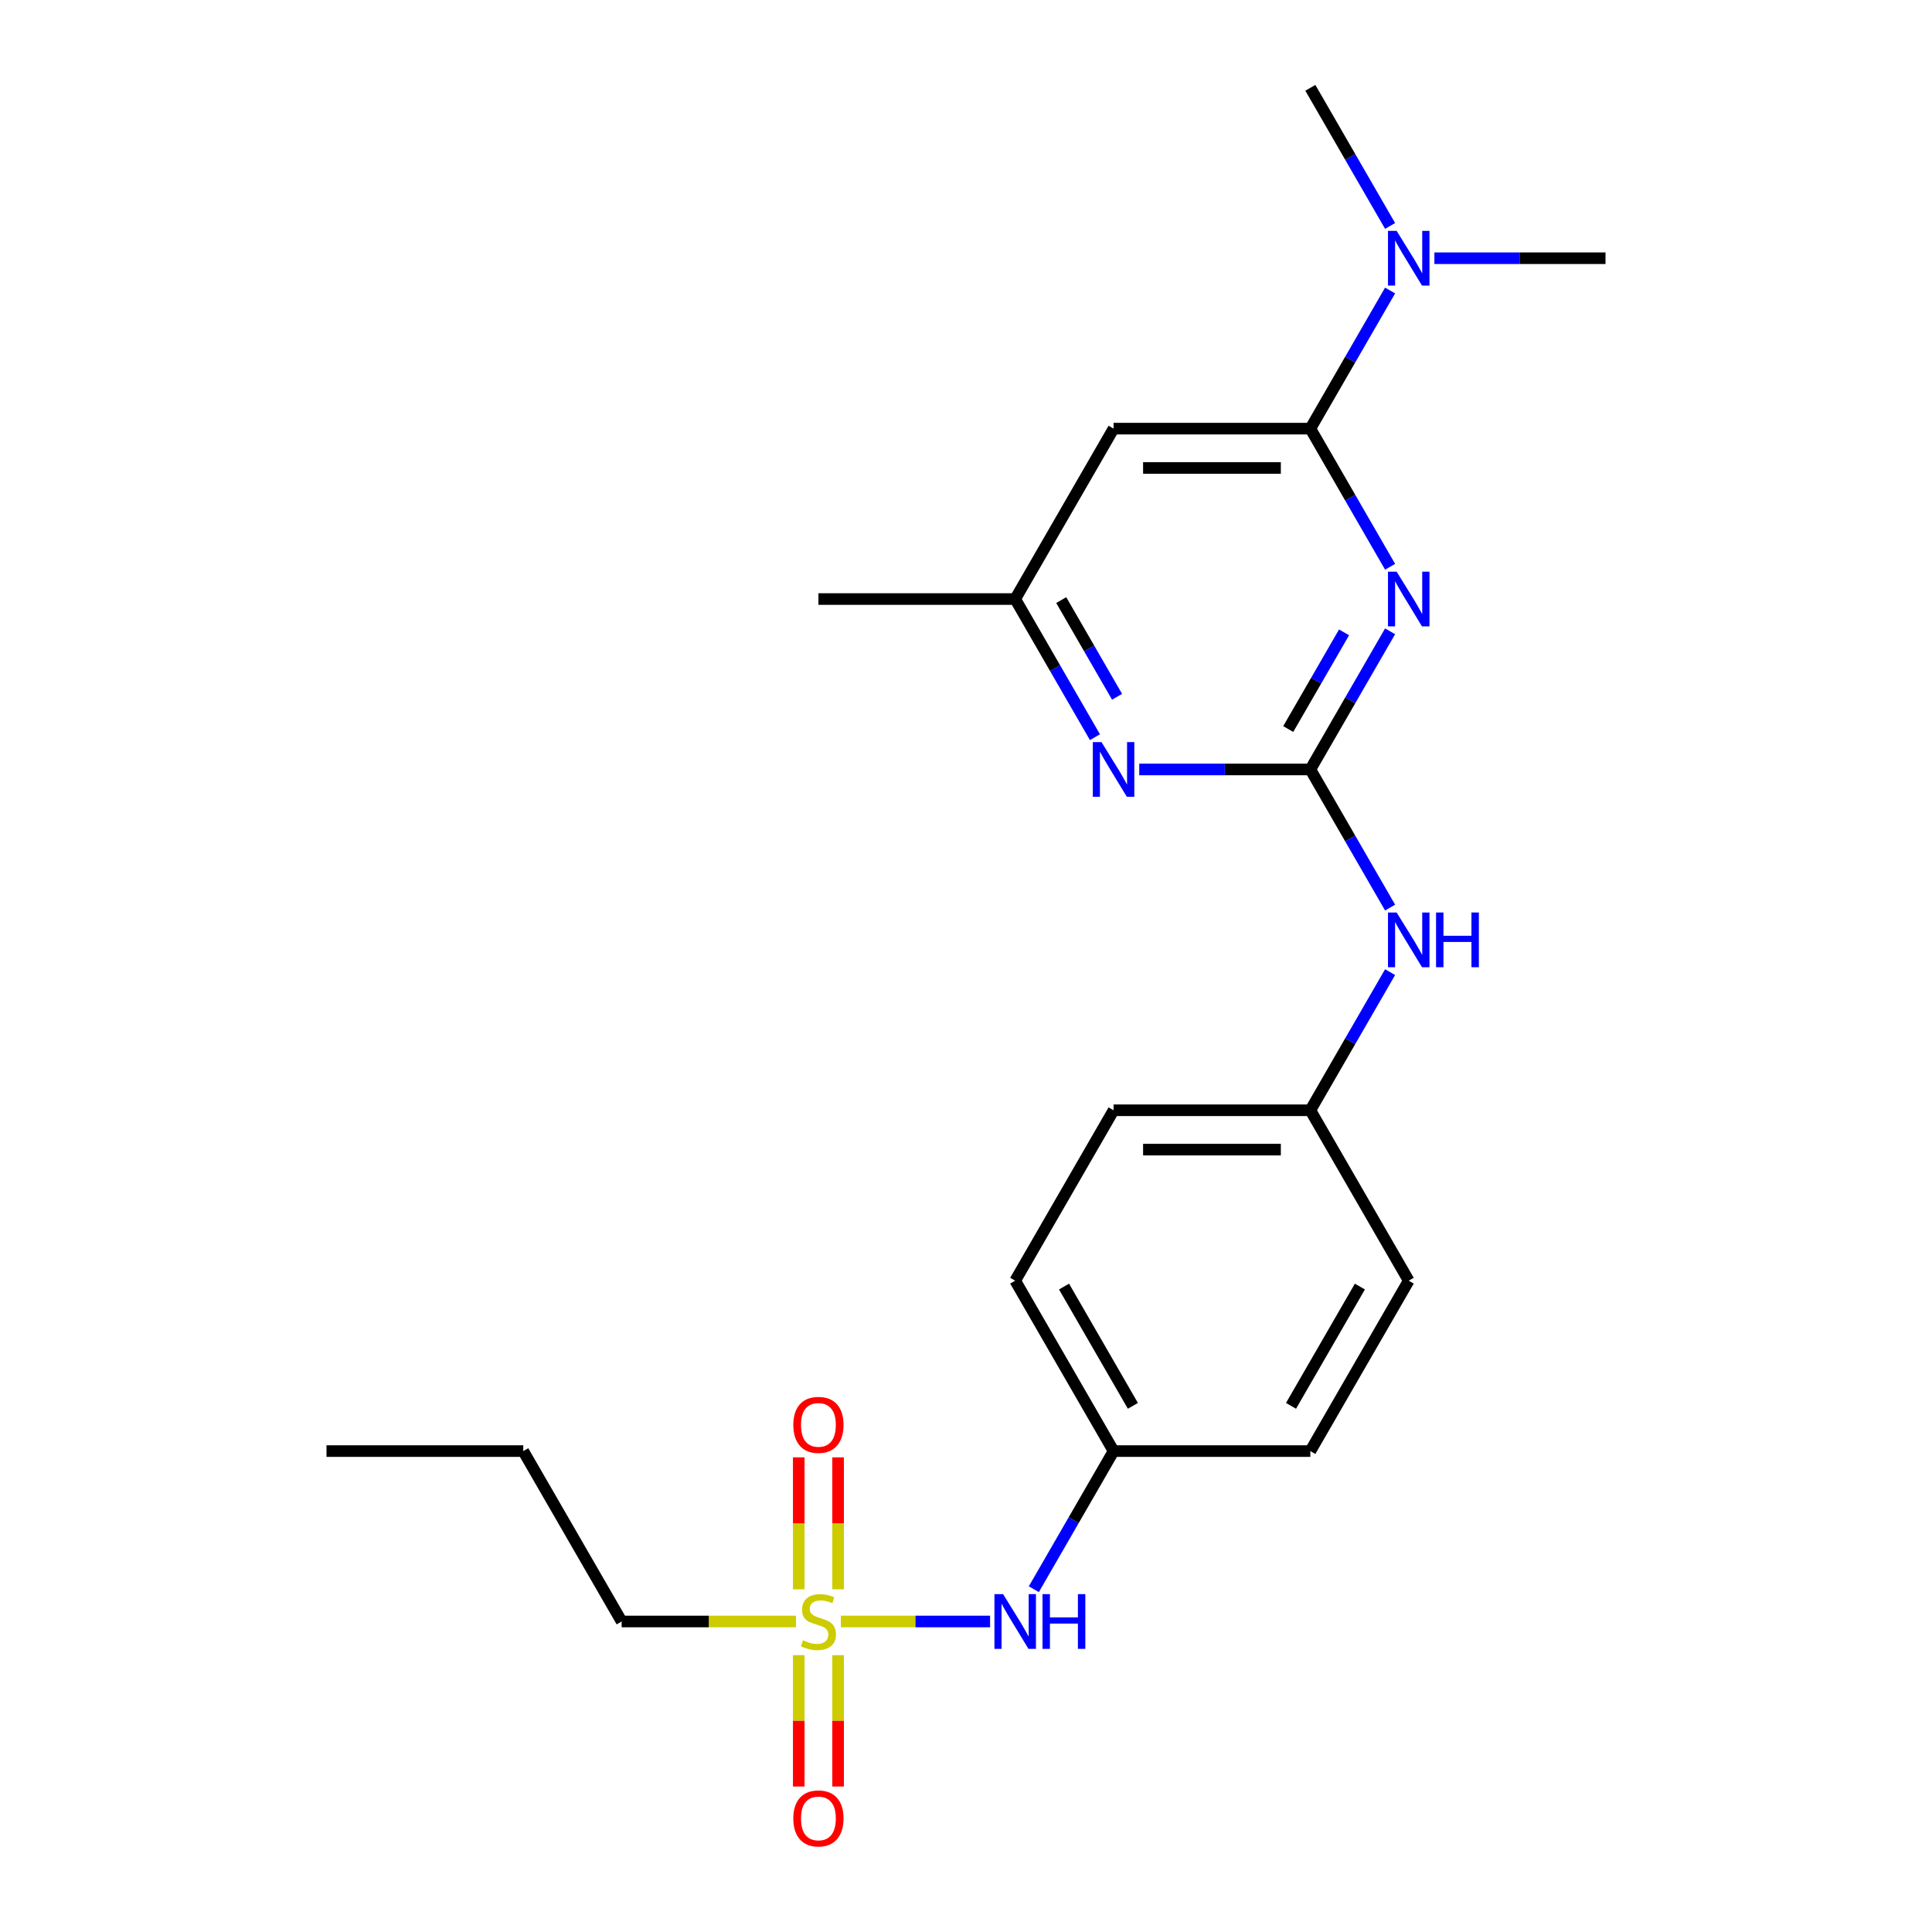 <?xml version='1.0' encoding='iso-8859-1'?>
<svg version='1.1' baseProfile='full'
              xmlns='http://www.w3.org/2000/svg'
                      xmlns:rdkit='http://www.rdkit.org/xml'
                      xmlns:xlink='http://www.w3.org/1999/xlink'
                  xml:space='preserve'
width='1000px' height='1000px' viewBox='0 0 1000 1000'>
<!-- END OF HEADER -->
<rect style='opacity:1.0;fill:#FFFFFF;stroke:none' width='1000' height='1000' x='0' y='0'> </rect>
<path class='bond-1' d='M 719.513,326.77 L 698.874,362.518' style='fill:none;fill-rule:evenodd;stroke:#0000FF;stroke-width:6px;stroke-linecap:butt;stroke-linejoin:miter;stroke-opacity:1' />
<path class='bond-1' d='M 698.874,362.518 L 678.234,398.267' style='fill:none;fill-rule:evenodd;stroke:#000000;stroke-width:6px;stroke-linecap:butt;stroke-linejoin:miter;stroke-opacity:1' />
<path class='bond-1' d='M 695.681,327.31 L 681.233,352.334' style='fill:none;fill-rule:evenodd;stroke:#0000FF;stroke-width:6px;stroke-linecap:butt;stroke-linejoin:miter;stroke-opacity:1' />
<path class='bond-1' d='M 681.233,352.334 L 666.785,377.357' style='fill:none;fill-rule:evenodd;stroke:#000000;stroke-width:6px;stroke-linecap:butt;stroke-linejoin:miter;stroke-opacity:1' />
<path class='bond-2' d='M 719.513,293.358 L 698.874,257.609' style='fill:none;fill-rule:evenodd;stroke:#0000FF;stroke-width:6px;stroke-linecap:butt;stroke-linejoin:miter;stroke-opacity:1' />
<path class='bond-2' d='M 698.874,257.609 L 678.234,221.861' style='fill:none;fill-rule:evenodd;stroke:#000000;stroke-width:6px;stroke-linecap:butt;stroke-linejoin:miter;stroke-opacity:1' />
<path class='bond-0' d='M 435.24,839.282 L 473.853,839.282' style='fill:none;fill-rule:evenodd;stroke:#CCCC00;stroke-width:6px;stroke-linecap:butt;stroke-linejoin:miter;stroke-opacity:1' />
<path class='bond-0' d='M 473.853,839.282 L 512.466,839.282' style='fill:none;fill-rule:evenodd;stroke:#0000FF;stroke-width:6px;stroke-linecap:butt;stroke-linejoin:miter;stroke-opacity:1' />
<path class='bond-9' d='M 433.799,822.616 L 433.799,788.47' style='fill:none;fill-rule:evenodd;stroke:#CCCC00;stroke-width:6px;stroke-linecap:butt;stroke-linejoin:miter;stroke-opacity:1' />
<path class='bond-9' d='M 433.799,788.47 L 433.799,754.323' style='fill:none;fill-rule:evenodd;stroke:#FF0000;stroke-width:6px;stroke-linecap:butt;stroke-linejoin:miter;stroke-opacity:1' />
<path class='bond-9' d='M 413.429,822.616 L 413.429,788.47' style='fill:none;fill-rule:evenodd;stroke:#CCCC00;stroke-width:6px;stroke-linecap:butt;stroke-linejoin:miter;stroke-opacity:1' />
<path class='bond-9' d='M 413.429,788.47 L 413.429,754.323' style='fill:none;fill-rule:evenodd;stroke:#FF0000;stroke-width:6px;stroke-linecap:butt;stroke-linejoin:miter;stroke-opacity:1' />
<path class='bond-10' d='M 413.429,856.708 L 413.429,890.704' style='fill:none;fill-rule:evenodd;stroke:#CCCC00;stroke-width:6px;stroke-linecap:butt;stroke-linejoin:miter;stroke-opacity:1' />
<path class='bond-10' d='M 413.429,890.704 L 413.429,924.7' style='fill:none;fill-rule:evenodd;stroke:#FF0000;stroke-width:6px;stroke-linecap:butt;stroke-linejoin:miter;stroke-opacity:1' />
<path class='bond-10' d='M 433.799,856.708 L 433.799,890.704' style='fill:none;fill-rule:evenodd;stroke:#CCCC00;stroke-width:6px;stroke-linecap:butt;stroke-linejoin:miter;stroke-opacity:1' />
<path class='bond-10' d='M 433.799,890.704 L 433.799,924.7' style='fill:none;fill-rule:evenodd;stroke:#FF0000;stroke-width:6px;stroke-linecap:butt;stroke-linejoin:miter;stroke-opacity:1' />
<path class='bond-13' d='M 411.988,839.282 L 366.877,839.282' style='fill:none;fill-rule:evenodd;stroke:#CCCC00;stroke-width:6px;stroke-linecap:butt;stroke-linejoin:miter;stroke-opacity:1' />
<path class='bond-13' d='M 366.877,839.282 L 321.766,839.282' style='fill:none;fill-rule:evenodd;stroke:#000000;stroke-width:6px;stroke-linecap:butt;stroke-linejoin:miter;stroke-opacity:1' />
<path class='bond-3' d='M 678.234,398.267 L 633.953,398.267' style='fill:none;fill-rule:evenodd;stroke:#000000;stroke-width:6px;stroke-linecap:butt;stroke-linejoin:miter;stroke-opacity:1' />
<path class='bond-3' d='M 633.953,398.267 L 589.672,398.267' style='fill:none;fill-rule:evenodd;stroke:#0000FF;stroke-width:6px;stroke-linecap:butt;stroke-linejoin:miter;stroke-opacity:1' />
<path class='bond-6' d='M 678.234,398.267 L 698.874,434.015' style='fill:none;fill-rule:evenodd;stroke:#000000;stroke-width:6px;stroke-linecap:butt;stroke-linejoin:miter;stroke-opacity:1' />
<path class='bond-6' d='M 698.874,434.015 L 719.513,469.764' style='fill:none;fill-rule:evenodd;stroke:#0000FF;stroke-width:6px;stroke-linecap:butt;stroke-linejoin:miter;stroke-opacity:1' />
<path class='bond-4' d='M 678.234,221.861 L 576.386,221.861' style='fill:none;fill-rule:evenodd;stroke:#000000;stroke-width:6px;stroke-linecap:butt;stroke-linejoin:miter;stroke-opacity:1' />
<path class='bond-4' d='M 662.957,242.23 L 591.663,242.23' style='fill:none;fill-rule:evenodd;stroke:#000000;stroke-width:6px;stroke-linecap:butt;stroke-linejoin:miter;stroke-opacity:1' />
<path class='bond-8' d='M 678.234,221.861 L 698.874,186.112' style='fill:none;fill-rule:evenodd;stroke:#000000;stroke-width:6px;stroke-linecap:butt;stroke-linejoin:miter;stroke-opacity:1' />
<path class='bond-8' d='M 698.874,186.112 L 719.513,150.364' style='fill:none;fill-rule:evenodd;stroke:#0000FF;stroke-width:6px;stroke-linecap:butt;stroke-linejoin:miter;stroke-opacity:1' />
<path class='bond-23' d='M 566.741,381.561 L 546.101,345.812' style='fill:none;fill-rule:evenodd;stroke:#0000FF;stroke-width:6px;stroke-linecap:butt;stroke-linejoin:miter;stroke-opacity:1' />
<path class='bond-23' d='M 546.101,345.812 L 525.462,310.064' style='fill:none;fill-rule:evenodd;stroke:#000000;stroke-width:6px;stroke-linecap:butt;stroke-linejoin:miter;stroke-opacity:1' />
<path class='bond-23' d='M 578.19,360.651 L 563.742,335.627' style='fill:none;fill-rule:evenodd;stroke:#0000FF;stroke-width:6px;stroke-linecap:butt;stroke-linejoin:miter;stroke-opacity:1' />
<path class='bond-23' d='M 563.742,335.627 L 549.294,310.603' style='fill:none;fill-rule:evenodd;stroke:#000000;stroke-width:6px;stroke-linecap:butt;stroke-linejoin:miter;stroke-opacity:1' />
<path class='bond-7' d='M 576.386,221.861 L 525.462,310.064' style='fill:none;fill-rule:evenodd;stroke:#000000;stroke-width:6px;stroke-linecap:butt;stroke-linejoin:miter;stroke-opacity:1' />
<path class='bond-5' d='M 535.107,822.576 L 555.747,786.827' style='fill:none;fill-rule:evenodd;stroke:#0000FF;stroke-width:6px;stroke-linecap:butt;stroke-linejoin:miter;stroke-opacity:1' />
<path class='bond-5' d='M 555.747,786.827 L 576.386,751.079' style='fill:none;fill-rule:evenodd;stroke:#000000;stroke-width:6px;stroke-linecap:butt;stroke-linejoin:miter;stroke-opacity:1' />
<path class='bond-12' d='M 719.513,503.176 L 698.874,538.924' style='fill:none;fill-rule:evenodd;stroke:#0000FF;stroke-width:6px;stroke-linecap:butt;stroke-linejoin:miter;stroke-opacity:1' />
<path class='bond-12' d='M 698.874,538.924 L 678.234,574.673' style='fill:none;fill-rule:evenodd;stroke:#000000;stroke-width:6px;stroke-linecap:butt;stroke-linejoin:miter;stroke-opacity:1' />
<path class='bond-20' d='M 525.462,310.064 L 423.614,310.064' style='fill:none;fill-rule:evenodd;stroke:#000000;stroke-width:6px;stroke-linecap:butt;stroke-linejoin:miter;stroke-opacity:1' />
<path class='bond-18' d='M 742.444,133.658 L 786.725,133.658' style='fill:none;fill-rule:evenodd;stroke:#0000FF;stroke-width:6px;stroke-linecap:butt;stroke-linejoin:miter;stroke-opacity:1' />
<path class='bond-18' d='M 786.725,133.658 L 831.006,133.658' style='fill:none;fill-rule:evenodd;stroke:#000000;stroke-width:6px;stroke-linecap:butt;stroke-linejoin:miter;stroke-opacity:1' />
<path class='bond-19' d='M 719.513,116.951 L 698.874,81.203' style='fill:none;fill-rule:evenodd;stroke:#0000FF;stroke-width:6px;stroke-linecap:butt;stroke-linejoin:miter;stroke-opacity:1' />
<path class='bond-19' d='M 698.874,81.203 L 678.234,45.455' style='fill:none;fill-rule:evenodd;stroke:#000000;stroke-width:6px;stroke-linecap:butt;stroke-linejoin:miter;stroke-opacity:1' />
<path class='bond-11' d='M 576.386,751.079 L 525.462,662.876' style='fill:none;fill-rule:evenodd;stroke:#000000;stroke-width:6px;stroke-linecap:butt;stroke-linejoin:miter;stroke-opacity:1' />
<path class='bond-11' d='M 586.388,727.664 L 550.741,665.922' style='fill:none;fill-rule:evenodd;stroke:#000000;stroke-width:6px;stroke-linecap:butt;stroke-linejoin:miter;stroke-opacity:1' />
<path class='bond-24' d='M 576.386,751.079 L 678.234,751.079' style='fill:none;fill-rule:evenodd;stroke:#000000;stroke-width:6px;stroke-linecap:butt;stroke-linejoin:miter;stroke-opacity:1' />
<path class='bond-15' d='M 678.234,574.673 L 729.158,662.876' style='fill:none;fill-rule:evenodd;stroke:#000000;stroke-width:6px;stroke-linecap:butt;stroke-linejoin:miter;stroke-opacity:1' />
<path class='bond-17' d='M 678.234,574.673 L 576.386,574.673' style='fill:none;fill-rule:evenodd;stroke:#000000;stroke-width:6px;stroke-linecap:butt;stroke-linejoin:miter;stroke-opacity:1' />
<path class='bond-17' d='M 662.957,595.042 L 591.663,595.042' style='fill:none;fill-rule:evenodd;stroke:#000000;stroke-width:6px;stroke-linecap:butt;stroke-linejoin:miter;stroke-opacity:1' />
<path class='bond-21' d='M 321.766,839.282 L 270.842,751.079' style='fill:none;fill-rule:evenodd;stroke:#000000;stroke-width:6px;stroke-linecap:butt;stroke-linejoin:miter;stroke-opacity:1' />
<path class='bond-14' d='M 678.234,751.079 L 729.158,662.876' style='fill:none;fill-rule:evenodd;stroke:#000000;stroke-width:6px;stroke-linecap:butt;stroke-linejoin:miter;stroke-opacity:1' />
<path class='bond-14' d='M 668.232,727.664 L 703.879,665.922' style='fill:none;fill-rule:evenodd;stroke:#000000;stroke-width:6px;stroke-linecap:butt;stroke-linejoin:miter;stroke-opacity:1' />
<path class='bond-16' d='M 525.462,662.876 L 576.386,574.673' style='fill:none;fill-rule:evenodd;stroke:#000000;stroke-width:6px;stroke-linecap:butt;stroke-linejoin:miter;stroke-opacity:1' />
<path class='bond-22' d='M 270.842,751.079 L 168.994,751.079' style='fill:none;fill-rule:evenodd;stroke:#000000;stroke-width:6px;stroke-linecap:butt;stroke-linejoin:miter;stroke-opacity:1' />
<path  class='atom-0' d='M 722.898 295.904
L 732.178 310.904
Q 733.098 312.384, 734.578 315.064
Q 736.058 317.744, 736.138 317.904
L 736.138 295.904
L 739.898 295.904
L 739.898 324.224
L 736.018 324.224
L 726.058 307.824
Q 724.898 305.904, 723.658 303.704
Q 722.458 301.504, 722.098 300.824
L 722.098 324.224
L 718.418 324.224
L 718.418 295.904
L 722.898 295.904
' fill='#0000FF'/>
<path  class='atom-1' d='M 415.614 849.002
Q 415.934 849.122, 417.254 849.682
Q 418.574 850.242, 420.014 850.602
Q 421.494 850.922, 422.934 850.922
Q 425.614 850.922, 427.174 849.642
Q 428.734 848.322, 428.734 846.042
Q 428.734 844.482, 427.934 843.522
Q 427.174 842.562, 425.974 842.042
Q 424.774 841.522, 422.774 840.922
Q 420.254 840.162, 418.734 839.442
Q 417.254 838.722, 416.174 837.202
Q 415.134 835.682, 415.134 833.122
Q 415.134 829.562, 417.534 827.362
Q 419.974 825.162, 424.774 825.162
Q 428.054 825.162, 431.774 826.722
L 430.854 829.802
Q 427.454 828.402, 424.894 828.402
Q 422.134 828.402, 420.614 829.562
Q 419.094 830.682, 419.134 832.642
Q 419.134 834.162, 419.894 835.082
Q 420.694 836.002, 421.814 836.522
Q 422.974 837.042, 424.894 837.642
Q 427.454 838.442, 428.974 839.242
Q 430.494 840.042, 431.574 841.682
Q 432.694 843.282, 432.694 846.042
Q 432.694 849.962, 430.054 852.082
Q 427.454 854.162, 423.094 854.162
Q 420.574 854.162, 418.654 853.602
Q 416.774 853.082, 414.534 852.162
L 415.614 849.002
' fill='#CCCC00'/>
<path  class='atom-4' d='M 570.126 384.107
L 579.406 399.107
Q 580.326 400.587, 581.806 403.267
Q 583.286 405.947, 583.366 406.107
L 583.366 384.107
L 587.126 384.107
L 587.126 412.427
L 583.246 412.427
L 573.286 396.027
Q 572.126 394.107, 570.886 391.907
Q 569.686 389.707, 569.326 389.027
L 569.326 412.427
L 565.646 412.427
L 565.646 384.107
L 570.126 384.107
' fill='#0000FF'/>
<path  class='atom-6' d='M 519.202 825.122
L 528.482 840.122
Q 529.402 841.602, 530.882 844.282
Q 532.362 846.962, 532.442 847.122
L 532.442 825.122
L 536.202 825.122
L 536.202 853.442
L 532.322 853.442
L 522.362 837.042
Q 521.202 835.122, 519.962 832.922
Q 518.762 830.722, 518.402 830.042
L 518.402 853.442
L 514.722 853.442
L 514.722 825.122
L 519.202 825.122
' fill='#0000FF'/>
<path  class='atom-6' d='M 539.602 825.122
L 543.442 825.122
L 543.442 837.162
L 557.922 837.162
L 557.922 825.122
L 561.762 825.122
L 561.762 853.442
L 557.922 853.442
L 557.922 840.362
L 543.442 840.362
L 543.442 853.442
L 539.602 853.442
L 539.602 825.122
' fill='#0000FF'/>
<path  class='atom-7' d='M 722.898 472.31
L 732.178 487.31
Q 733.098 488.79, 734.578 491.47
Q 736.058 494.15, 736.138 494.31
L 736.138 472.31
L 739.898 472.31
L 739.898 500.63
L 736.018 500.63
L 726.058 484.23
Q 724.898 482.31, 723.658 480.11
Q 722.458 477.91, 722.098 477.23
L 722.098 500.63
L 718.418 500.63
L 718.418 472.31
L 722.898 472.31
' fill='#0000FF'/>
<path  class='atom-7' d='M 743.298 472.31
L 747.138 472.31
L 747.138 484.35
L 761.618 484.35
L 761.618 472.31
L 765.458 472.31
L 765.458 500.63
L 761.618 500.63
L 761.618 487.55
L 747.138 487.55
L 747.138 500.63
L 743.298 500.63
L 743.298 472.31
' fill='#0000FF'/>
<path  class='atom-9' d='M 722.898 119.498
L 732.178 134.498
Q 733.098 135.978, 734.578 138.658
Q 736.058 141.338, 736.138 141.498
L 736.138 119.498
L 739.898 119.498
L 739.898 147.818
L 736.018 147.818
L 726.058 131.418
Q 724.898 129.498, 723.658 127.298
Q 722.458 125.098, 722.098 124.418
L 722.098 147.818
L 718.418 147.818
L 718.418 119.498
L 722.898 119.498
' fill='#0000FF'/>
<path  class='atom-10' d='M 410.614 737.514
Q 410.614 730.714, 413.974 726.914
Q 417.334 723.114, 423.614 723.114
Q 429.894 723.114, 433.254 726.914
Q 436.614 730.714, 436.614 737.514
Q 436.614 744.394, 433.214 748.314
Q 429.814 752.194, 423.614 752.194
Q 417.374 752.194, 413.974 748.314
Q 410.614 744.434, 410.614 737.514
M 423.614 748.994
Q 427.934 748.994, 430.254 746.114
Q 432.614 743.194, 432.614 737.514
Q 432.614 731.954, 430.254 729.154
Q 427.934 726.314, 423.614 726.314
Q 419.294 726.314, 416.934 729.114
Q 414.614 731.914, 414.614 737.514
Q 414.614 743.234, 416.934 746.114
Q 419.294 748.994, 423.614 748.994
' fill='#FF0000'/>
<path  class='atom-11' d='M 410.614 941.21
Q 410.614 934.41, 413.974 930.61
Q 417.334 926.81, 423.614 926.81
Q 429.894 926.81, 433.254 930.61
Q 436.614 934.41, 436.614 941.21
Q 436.614 948.09, 433.214 952.01
Q 429.814 955.89, 423.614 955.89
Q 417.374 955.89, 413.974 952.01
Q 410.614 948.13, 410.614 941.21
M 423.614 952.69
Q 427.934 952.69, 430.254 949.81
Q 432.614 946.89, 432.614 941.21
Q 432.614 935.65, 430.254 932.85
Q 427.934 930.01, 423.614 930.01
Q 419.294 930.01, 416.934 932.81
Q 414.614 935.61, 414.614 941.21
Q 414.614 946.93, 416.934 949.81
Q 419.294 952.69, 423.614 952.69
' fill='#FF0000'/>
</svg>
